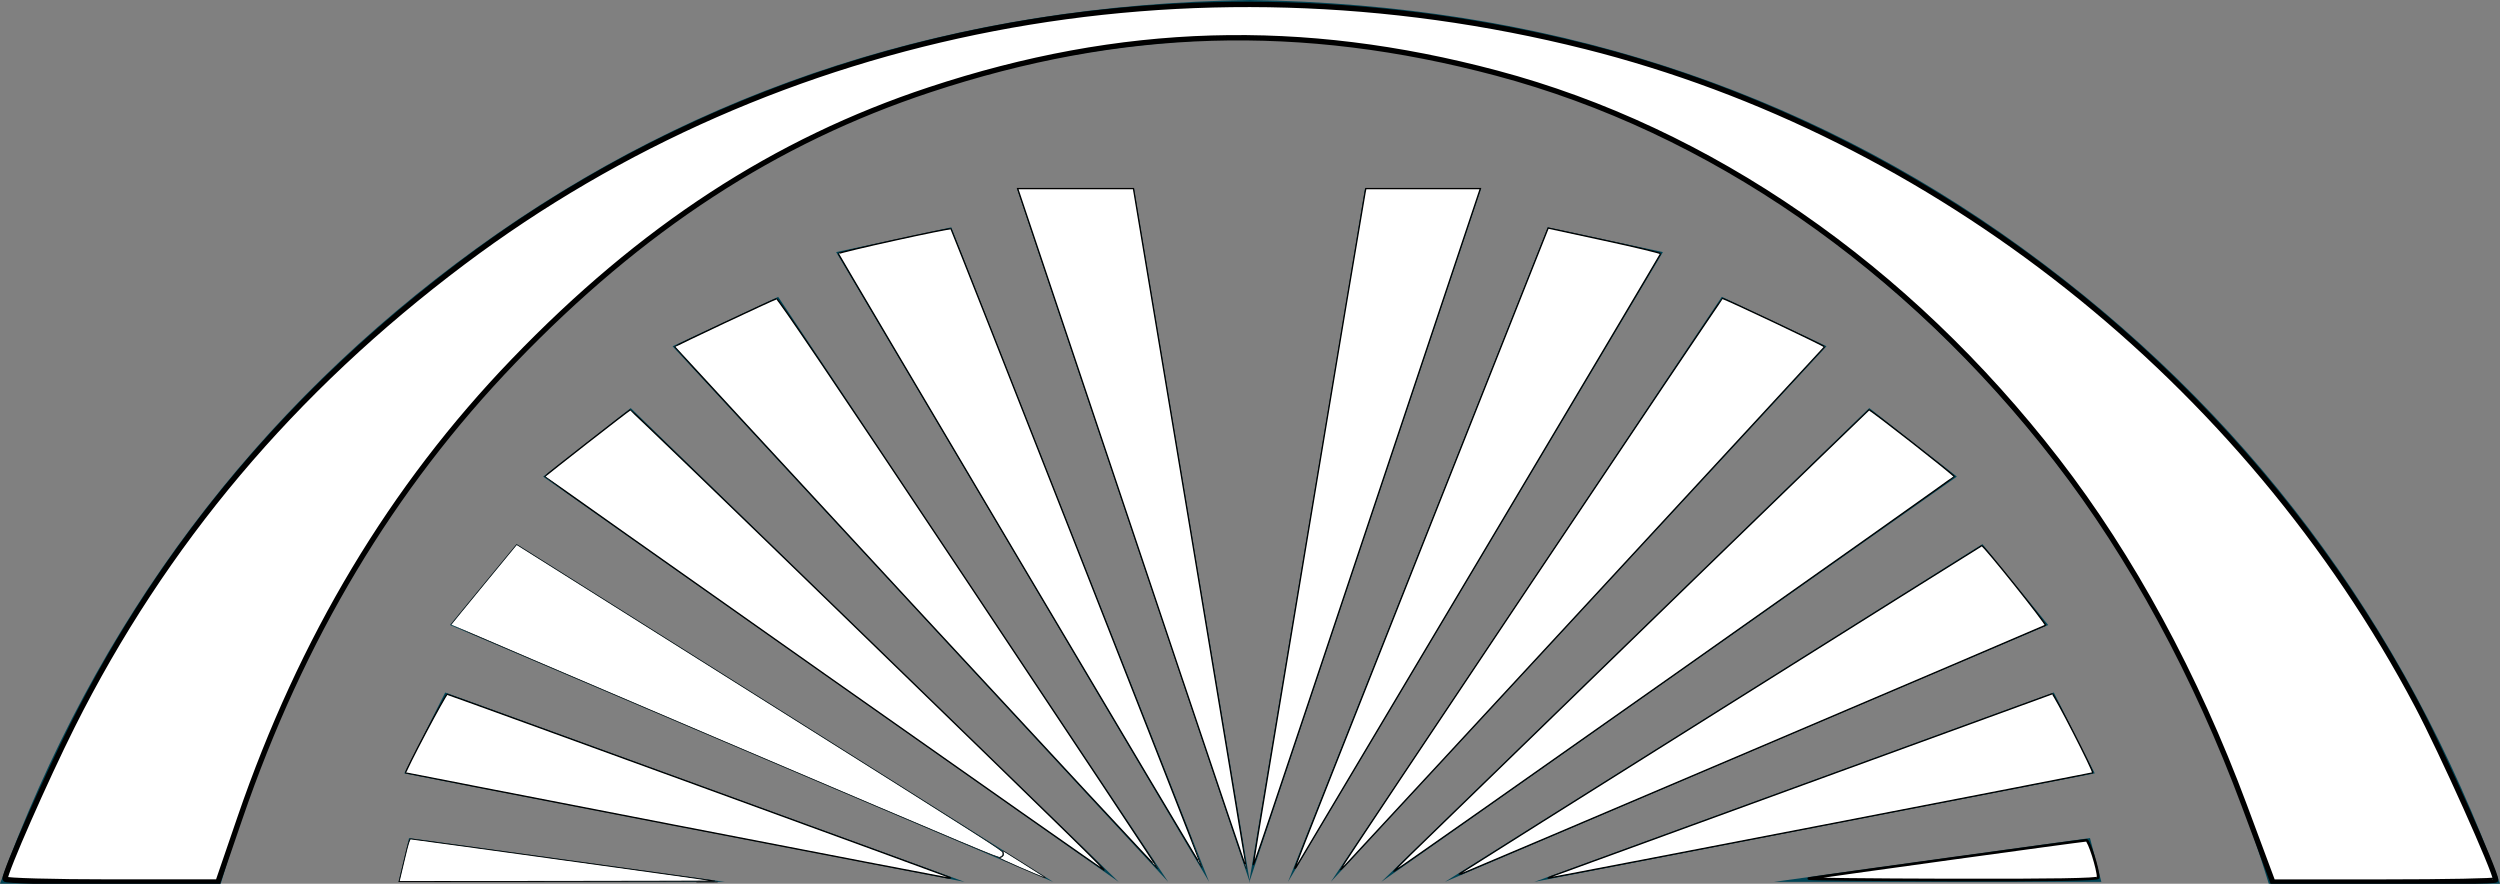 <?xml version="1.0" encoding="UTF-8" standalone="no"?>
<svg
   xmlns:dc="http://purl.org/dc/elements/1.1/"
   xmlns:cc="http://creativecommons.org/ns#"
   xmlns:rdf="http://www.w3.org/1999/02/22-rdf-syntax-ns#"
   xmlns:svg="http://www.w3.org/2000/svg"
   xmlns="http://www.w3.org/2000/svg"
   xmlns:sodipodi="http://sodipodi.sourceforge.net/DTD/sodipodi-0.dtd"
   xmlns:inkscape="http://www.inkscape.org/namespaces/inkscape"
   width="131.402pt"
   height="46.449pt"
   viewBox="0 0 131.402 46.449"
   version="1.1"
   id="svg3849"
   sodipodi:docname="PontisBridgeLogoOnlyWhite1.svg"
   inkscape:version="0.92.4 (5da689c313, 2019-01-14)">
  <rect x="0" y="0" width="131.402" height="46.449" fill="#808080" stroke="none"/>
  <defs
     id="defs3853" />
  <sodipodi:namedview
     pagecolor="#ffffff"
     bordercolor="#666666"
     borderopacity="1"
     objecttolerance="10"
     gridtolerance="10"
     guidetolerance="10"
     inkscape:pageopacity="0"
     inkscape:pageshadow="2"
     inkscape:window-width="1920"
     inkscape:window-height="1057"
     id="namedview3851"
     showgrid="false"
     fit-margin-top="0"
     fit-margin-left="0"
     fit-margin-right="0"
     fit-margin-bottom="0"
     inkscape:zoom="21.312"
     inkscape:cx="52.47796"
     inkscape:cy="1.1425042"
     inkscape:window-x="-8"
     inkscape:window-y="-8"
     inkscape:window-maximized="1"
     inkscape:current-layer="svg3849" />
  <path
     inkscape:connector-curvature="0"
     id="path3839"
     d="m 21.5,44.051 -0.551,2.301 H 38.102 L 21.5,44.051 m -0.25,-3.402 29.449,5.703 -27.297,-9.953 -2.152,4.25 m 5.902,-12.047 -3.5,4.25 L 55.352,46.352 27.152,28.602 m 6,-7.152 -4.602,3.602 30.25,21.301 -25.648,-24.902 m 7.75,-5.848 -5.551,2.598 26.051,28.152 -20.5,-30.75 M 50,11.949 43.949,13.25 63.551,46.352 50,11.949 M 59.602,9.898 H 53.449 L 65.699,46.398 59.602,9.898 M 65.652,46.398 77.852,9.898 H 71.75 L 65.652,46.398 M 81.352,11.949 67.699,46.352 87.402,13.25 81.352,11.949 M 90.5,15.602 69.949,46.352 96,18.199 90.5,15.602 m 7.75,5.848 -25.648,24.902 30.25,-21.301 L 98.25,21.449 m 5.949,7.152 -28.25,17.75 31.703,-13.5 -3.453,-4.25 m 5.902,12.047 -2.152,-4.25 -27.297,9.953 29.449,-5.703 m -0.25,3.402 0.598,2.301 H 93.25 l 16.602,-2.301"
     style="fill:#004455;fill-opacity:1;fill-rule:evenodd;stroke:none" />
  <path
     inkscape:connector-curvature="0"
     id="path3841"
     d="m 65.25,2.051 c 12.699,0.234 23.867,4.414 33.5,12.551 9.668,8.133 16.5,18.75 20.5,31.848 h 12.152 C 126.367,32.684 118,21.551 106.301,13.051 94.633,4.582 81.102,0.234 65.699,0 50.301,0.234 36.75,4.582 25.051,13.051 13.383,21.516 5.035,32.648 0,46.449 H 11.602 C 15.469,33.316 22.184,22.684 31.75,14.551 c 9.566,-8.102 20.734,-12.266 33.5,-12.5"
     style="fill:#004455;fill-opacity:1;fill-rule:evenodd;stroke:none" />
  <path
     style="fill:#ffffff;stroke:#000000;stroke-width:0.375"
     d="m 0.35,61.606 c 0,-0.527 2.839,-6.981 4.723,-10.738 C 11.507,38.039 20.51,27.354 32.444,18.385 54.473,1.83 83.346,-3.721 111.123,3.26 c 24.486,6.154 46.238,23.387 58.285,46.177 1.716,3.246 5.491,11.651 5.491,12.225 0,0.084 -3.514,0.153 -7.81,0.153 h -7.81 L 157.289,56.466 C 153.891,47.333 149.381,39.021 144.159,32.265 133.65,18.667 119.802,9.096 104.892,5.126 91.178,1.475 78.576,1.845 65.141,6.293 54.315,9.877 44.972,15.969 35.997,25.295 27.463,34.161 21.135,44.727 16.82,57.311 l -1.544,4.503 H 7.813 c -4.105,0 -7.463,-0.094 -7.463,-0.209 z"
     id="path821"
     inkscape:connector-curvature="0"
     transform="scale(0.75)" />
  <path
     style="fill:#ffffff;stroke:#000000;stroke-width:0.094"
     d="M 47.374,57.858 C 36.974,55.841 28.45,54.18 28.431,54.166 c -0.088,-0.061 2.796,-5.523 2.91,-5.512 0.141,0.013 35.202,12.793 35.263,12.853 0.022,0.021 -0.042,0.034 -0.141,0.028 -0.099,-0.006 -8.689,-1.661 -19.089,-3.678 z"
     id="path833"
     inkscape:connector-curvature="0"
     transform="scale(0.75)" />
  <path
     style="fill:#ffffff;stroke:#000000;stroke-width:0.094"
     d="M 57.724,47.204 C 46.977,39.634 38.184,33.419 38.185,33.393 c 0.002,-0.053 5.864,-4.631 5.98,-4.67 0.042,-0.014 6.999,6.693 15.461,14.905 16.433,15.948 17.876,17.359 17.731,17.348 -0.051,-0.004 -8.886,-6.201 -19.633,-13.772 z"
     id="path835"
     inkscape:connector-curvature="0"
     transform="scale(0.75)" />
  <path
     style="fill:#ffffff;stroke:#000000;stroke-width:0.094"
     d="M 64.186,42.624 C 54.888,32.576 47.281,24.33 47.281,24.299 c 4.44e-4,-0.056 6.866,-3.29 7.136,-3.361 0.104,-0.027 3.888,5.577 13.449,19.919 7.318,10.976 13.287,19.975 13.265,19.997 -0.022,0.022 -7.647,-8.182 -16.945,-18.23 z"
     id="path837"
     inkscape:connector-curvature="0"
     transform="scale(0.75)" />
  <path
     style="fill:#ffffff;stroke:#000000;stroke-width:0.094"
     d="M 71.484,39.341 C 64.495,27.54 58.765,17.837 58.751,17.779 c -0.025,-0.103 7.813,-1.832 7.895,-1.742 0.083,0.092 17.616,44.689 17.582,44.723 -0.02,0.02 -5.755,-9.619 -12.744,-21.42 z"
     id="path839"
     inkscape:connector-curvature="0"
     transform="scale(0.75)" />
  <path
     style="fill:#ffffff;stroke:#000000;stroke-width:0.094"
     d="M 82.91,47.766 C 80.493,40.558 76.896,29.835 74.917,23.938 l -3.599,-10.722 h 4.058 4.058 l 3.972,23.793 c 2.184,13.086 3.956,23.809 3.936,23.828 -0.02,0.02 -2.013,-5.862 -4.43,-13.071 z"
     id="path841"
     inkscape:connector-curvature="0"
     transform="scale(0.75)" />
  <path
     style="fill:#ffffff;stroke:#000000;stroke-width:0.094"
     d="m 87.828,60.575 c -0.006,-0.143 7.672,-46.279 7.838,-47.1 l 0.052,-0.258 h 4.014 4.014 l -7.175,21.467 c -8.384,25.082 -8.734,26.12 -8.744,25.892 z"
     id="path843"
     inkscape:connector-curvature="0"
     transform="scale(0.75)" />
  <path
     style="fill:#ffffff;stroke:#000000;stroke-width:0.094"
     d="m 90.733,60.844 c -0.002,-0.051 3.995,-10.165 8.88,-22.477 l 8.883,-22.385 3.95,0.853 c 2.172,0.469 3.942,0.895 3.932,0.946 -0.01,0.051 -5.734,9.698 -12.722,21.437 -6.987,11.739 -12.753,21.428 -12.813,21.531 -0.06,0.103 -0.11,0.146 -0.111,0.096 z"
     id="path845"
     inkscape:connector-curvature="0"
     transform="scale(0.75)" />
  <path
     style="fill:#ffffff;stroke:#000000;stroke-width:0.094"
     d="m 93.939,60.928 c 0.062,-0.216 26.686,-40.008 26.772,-40.012 0.15,-0.007 7.177,3.322 7.155,3.39 -0.014,0.045 -30.561,33.085 -33.598,36.341 -0.197,0.211 -0.344,0.337 -0.328,0.281 z"
     id="path847"
     inkscape:connector-curvature="0"
     transform="scale(0.75)" />
  <path
     style="fill:#ffffff;stroke:#000000;stroke-width:0.094"
     d="M 98.895,59.837 C 110.615,48.44 130.928,28.741 130.981,28.722 c 0.093,-0.034 5.968,4.566 5.968,4.673 0,0.086 -39.146,27.685 -39.258,27.678 -0.034,-0.002 0.507,-0.558 1.204,-1.236 z"
     id="path849"
     inkscape:connector-curvature="0"
     transform="scale(0.75)" />
  <path
     style="fill:#ffffff;stroke:#000000;stroke-width:0.094"
     d="m 108.748,61.411 c 0.181,-0.067 8.12,-2.963 17.643,-6.435 9.523,-3.472 17.365,-6.332 17.427,-6.355 0.112,-0.042 2.932,5.46 2.84,5.54 -0.054,0.047 -38.014,7.391 -38.144,7.38 -0.052,-0.004 0.054,-0.063 0.235,-0.13 z"
     id="path851"
     inkscape:connector-curvature="0"
     transform="scale(0.75)" />
  <path
     style="fill:#ffffff;stroke:#000000;stroke-width:0.094"
     d="m 102.273,61.242 c 0.063,-0.068 36.534,-22.98 36.612,-23 0.128,-0.033 4.567,5.522 4.46,5.582 -0.219,0.123 -40.749,17.372 -40.931,17.419 -0.103,0.027 -0.167,0.027 -0.141,-0.001 z"
     id="path853"
     inkscape:connector-curvature="0"
     transform="scale(0.75)" />
  <path
     style="fill:#ffffff;stroke:#000000;stroke-width:0.188"
     d="m 126.776,61.566 c 0.806,-0.144 19.203,-2.681 19.438,-2.681 0.19,0 0.832,2.023 0.832,2.619 0,0.134 -3.271,0.188 -10.37,0.17 -5.703,-0.014 -10.159,-0.063 -9.901,-0.109 z"
     id="path855"
     inkscape:connector-curvature="0"
     transform="scale(0.75)" />
  <path
     style="fill:#ffffff;stroke:#000000;stroke-width:0.047"
     d="m 48.948,61.802 c 0.329,-0.008 0.867,-0.008 1.197,0 0.329,0.008 0.06,0.015 -0.598,0.015 -0.658,0 -0.927,-0.007 -0.598,-0.015 z"
     id="path859"
     inkscape:connector-curvature="0"
     transform="scale(0.75)" />
  <path
     style="fill:#ffffff;stroke:#000000;stroke-width:0.066"
     d="m 28.007,61.629 c 0.022,-0.082 0.181,-0.754 0.355,-1.493 0.242,-1.029 0.34,-1.344 0.418,-1.344 0.119,0 21.151,2.909 21.3,2.946 0.055,0.014 -4.898,0.028 -11.007,0.033 l -11.106,0.008 z"
     id="path865"
     inkscape:connector-curvature="0"
     transform="scale(0.75)" />
  <path
     style="fill:#ffffff;stroke:#000000;stroke-width:0.047"
     d="m 71.528,60.814 c -0.89,-0.384 -1.565,-0.698 -1.499,-0.699 0.066,-7.07e-4 0.168,-0.046 0.227,-0.101 0.102,-0.095 0.106,-0.146 0.026,-0.341 -0.028,-0.069 0.019,-0.053 0.218,0.074 0.14,0.089 0.803,0.506 1.474,0.927 0.671,0.421 1.24,0.783 1.265,0.806 0.116,0.107 -0.208,-0.019 -1.71,-0.666 z"
     id="path869"
     inkscape:connector-curvature="0"
     transform="scale(0.75)" />
  <path
     style="fill:#ffffff;stroke:#000000;stroke-width:0.047"
     d="M 50.778,51.975 C 40.23,47.484 31.604,43.793 31.61,43.773 c 0.006,-0.02 1.043,-1.289 2.304,-2.822 l 2.293,-2.786 1.296,0.815 c 0.713,0.448 8.369,5.267 17.013,10.708 14.652,9.223 15.719,9.904 15.756,10.046 0.045,0.172 0.002,0.249 -0.193,0.345 -0.117,0.058 -1.234,-0.411 -19.303,-8.105 z"
     id="path871"
     inkscape:connector-curvature="0"
     transform="scale(0.75)" />
</svg>
